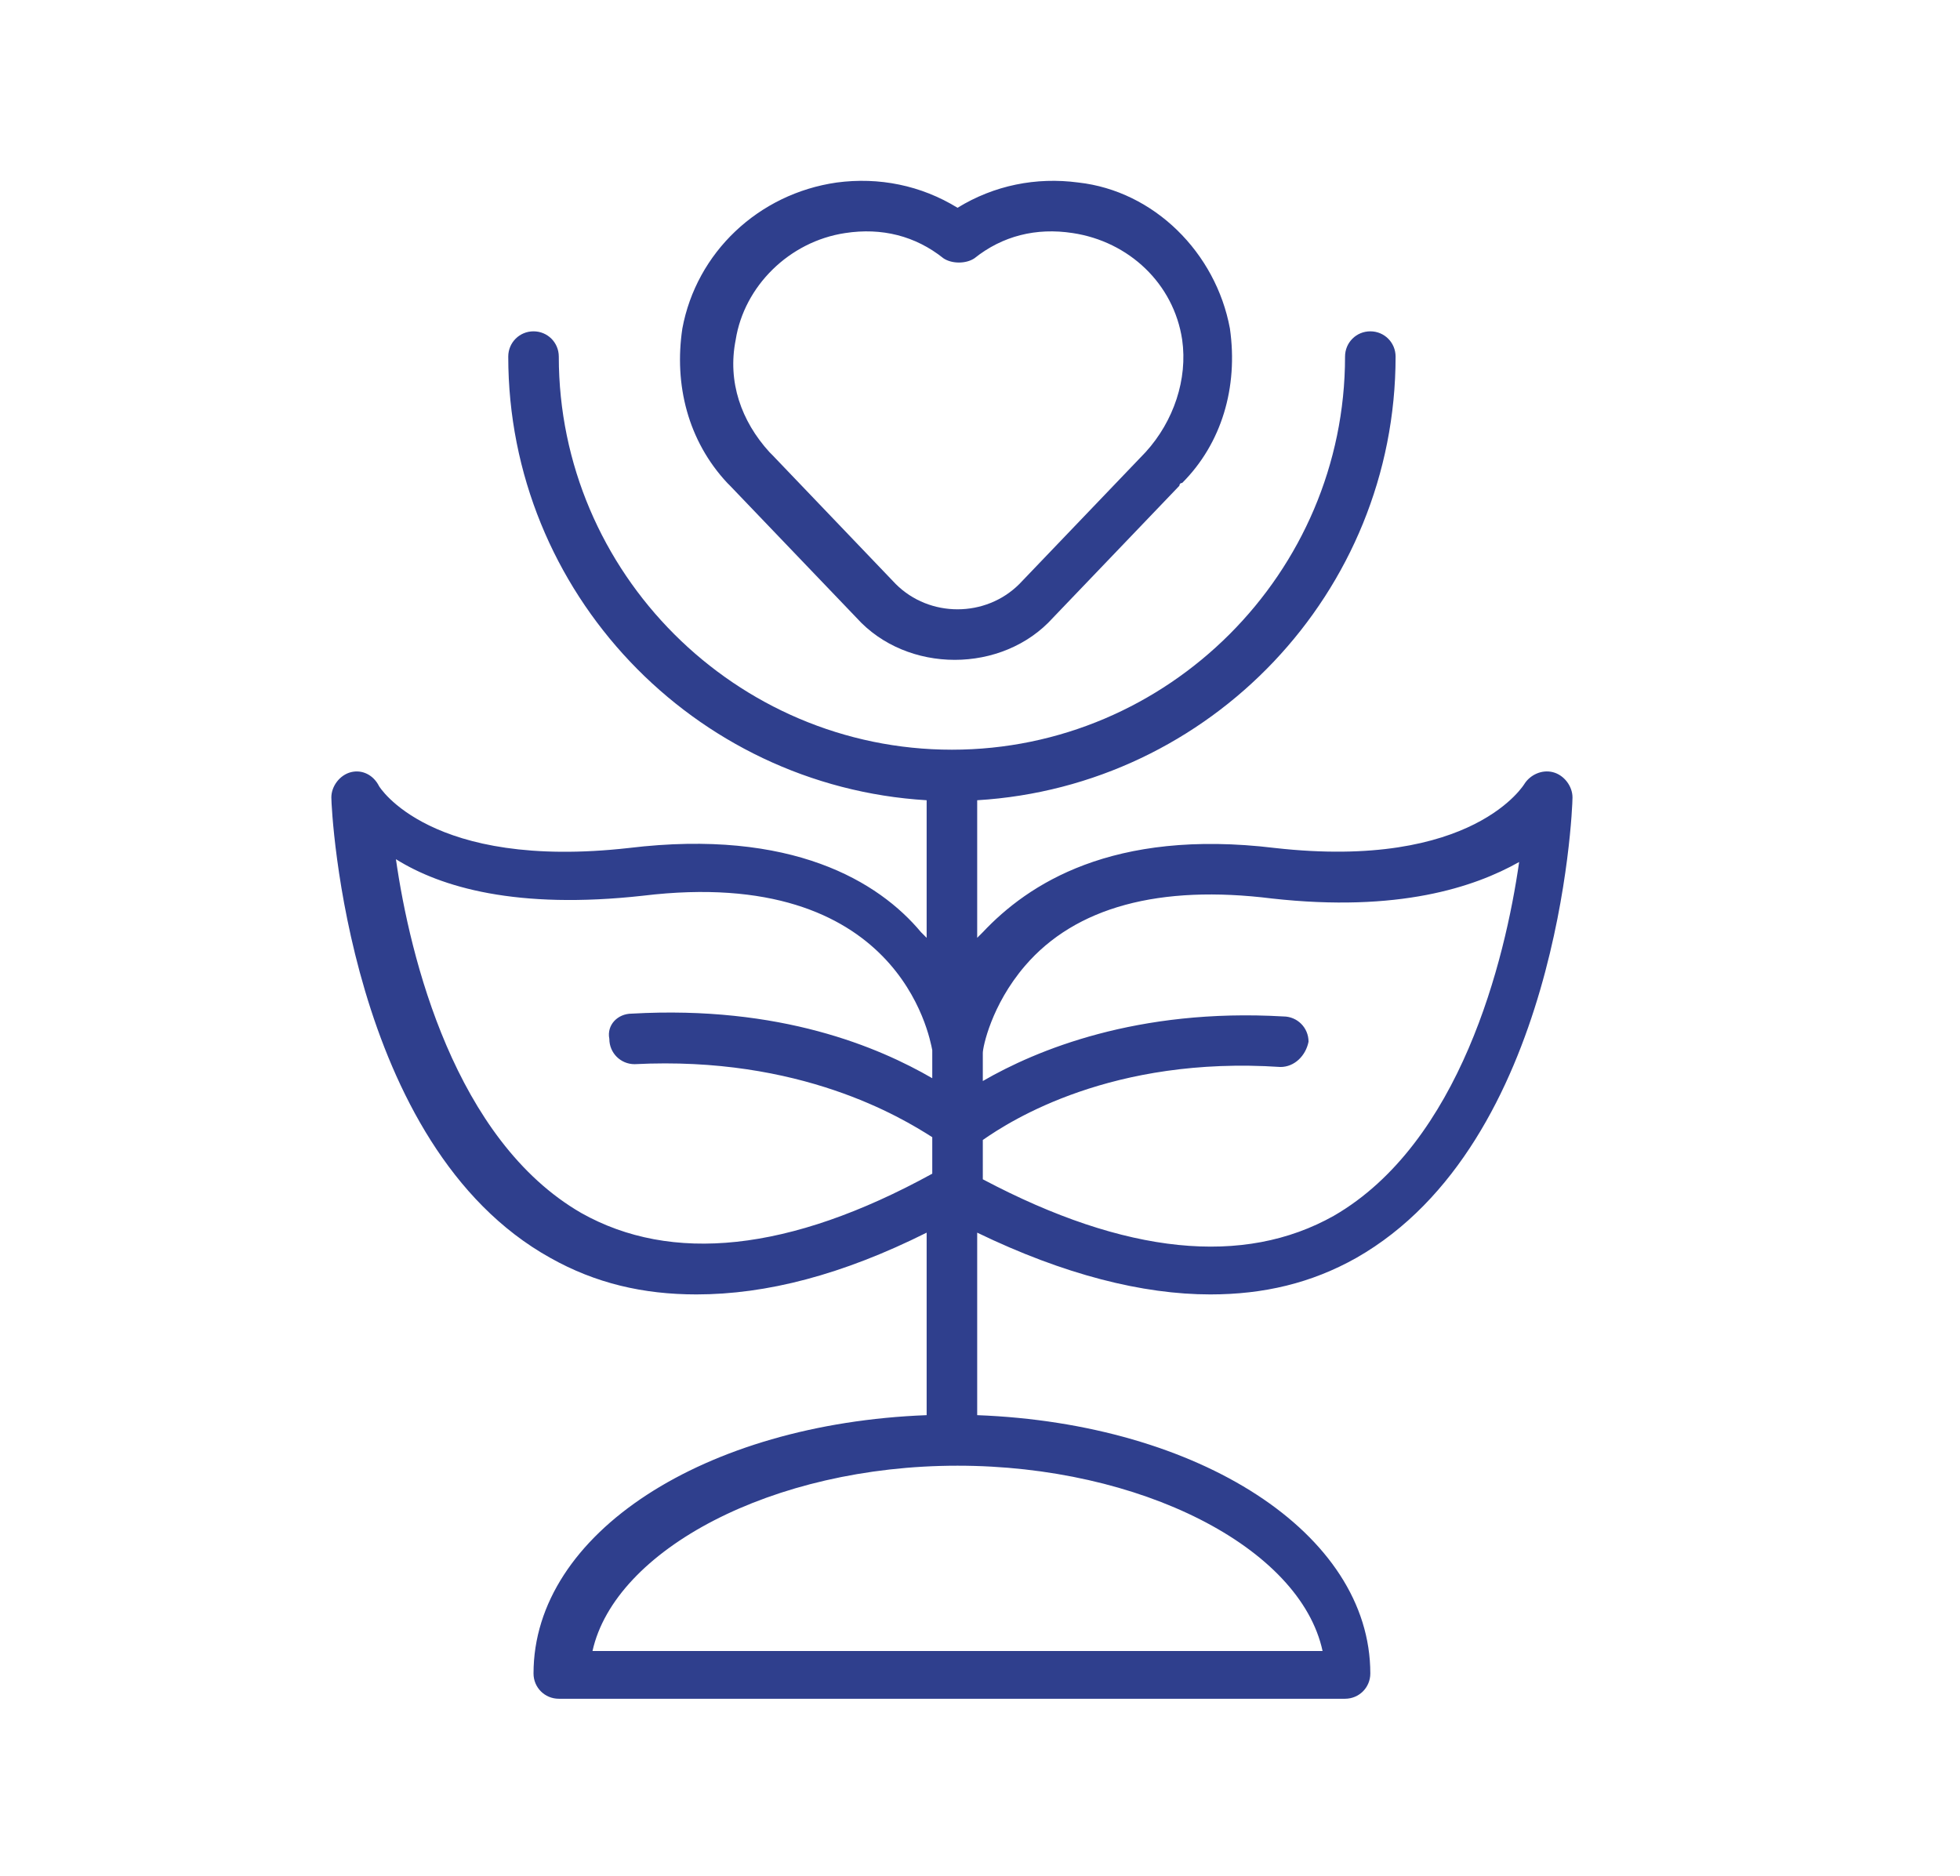 <?xml version="1.0" encoding="UTF-8"?> <!-- Generator: Adobe Illustrator 26.3.1, SVG Export Plug-In . SVG Version: 6.00 Build 0) --> <svg xmlns="http://www.w3.org/2000/svg" xmlns:xlink="http://www.w3.org/1999/xlink" version="1.1" id="Layer_1" x="0px" y="0px" viewBox="0 0 69.8 66.8" style="enable-background:new 0 0 69.8 66.8;" xml:space="preserve"> <style type="text/css"> .st0{fill:#2F3F8D;} </style> <g> <path class="st0" d="M43.8,11.7c-0.5-2.7-2.7-4.9-5.4-5.2c-1.5-0.2-3,0.1-4.3,0.9c-1.3-0.8-2.8-1.1-4.3-0.9 C27,6.9,24.8,9,24.3,11.7c-0.3,2,0.2,4,1.6,5.5c0,0,0,0,0.1,0.1l4.5,4.7c0.9,1,2.2,1.5,3.5,1.5c1.3,0,2.6-0.5,3.5-1.5l4.5-4.7 c0,0,0-0.1,0.1-0.1C43.5,15.8,44.1,13.8,43.8,11.7z M40.8,16.1C40.8,16.1,40.7,16.1,40.8,16.1l-4.5,4.7c-0.6,0.6-1.4,0.9-2.2,0.9 c-0.8,0-1.6-0.3-2.2-0.9l-4.4-4.6c0,0,0,0-0.1-0.1c-1-1.1-1.5-2.5-1.2-4c0.3-1.9,1.9-3.5,3.9-3.8c1.3-0.2,2.5,0.1,3.5,0.9 c0.3,0.2,0.8,0.2,1.1,0c1-0.8,2.2-1.1,3.5-0.9c2,0.3,3.6,1.8,3.9,3.8C42.3,13.5,41.8,15,40.8,16.1z"></path> <path class="st0" d="M43.1,46.1c1.9,0,3.6-0.4,5.2-1.3c7.2-4.1,7.7-15.9,7.7-16.4c0-0.4-0.3-0.8-0.7-0.9c-0.4-0.1-0.8,0.1-1,0.4 c0,0-1.8,3.1-8.9,2.3c-5.8-0.7-8.8,1.3-10.4,3c-0.1,0.1-0.1,0.1-0.2,0.2v-4.9c8.3-0.5,14.9-7.4,14.9-15.8c0-0.5-0.4-0.9-0.9-0.9 s-0.9,0.4-0.9,0.9c0,7.7-6.3,14-14,14c-7.7,0-14-6.3-14-14c0-0.5-0.4-0.9-0.9-0.9c-0.5,0-0.9,0.4-0.9,0.9c0,8.4,6.6,15.3,14.9,15.8 v4.9c-0.1-0.1-0.1-0.1-0.2-0.2c-1.5-1.8-4.6-3.7-10.4-3c-7.1,0.8-8.9-2.2-8.9-2.2c-0.2-0.4-0.6-0.6-1-0.5c-0.4,0.1-0.7,0.5-0.7,0.9 c0,0.5,0.6,12.4,7.8,16.4c1.6,0.9,3.3,1.3,5.2,1.3c2.5,0,5.2-0.7,8.2-2.2v6.5c-7.9,0.3-14,4.2-14,9.2c0,0.5,0.4,0.9,0.9,0.9h28 c0.5,0,0.9-0.4,0.9-0.9c0-5-6.1-8.9-14-9.2v-6.5C37.9,45.4,40.7,46.1,43.1,46.1z M35,40.6c1-0.7,4.6-3,10.6-2.6 c0.5,0,0.9-0.4,1-0.9c0-0.5-0.4-0.9-0.9-0.9c-5.2-0.3-8.8,1.2-10.7,2.3v-1c0-0.2,0.3-1.7,1.5-3.1c1.8-2.1,4.8-2.9,8.8-2.4 c4.5,0.5,7.2-0.4,8.8-1.3c-0.5,3.5-2.1,10-6.6,12.6c-3.2,1.8-7.4,1.4-12.5-1.3V40.6z M20.7,43.2c-4.5-2.6-6.1-9.1-6.6-12.6 c1.6,1,4.3,1.8,8.8,1.3c9.1-1.1,10.2,5,10.3,5.5v1c-1.9-1.1-5.4-2.6-10.7-2.3c-0.5,0-0.9,0.4-0.8,0.9c0,0.5,0.4,0.9,0.9,0.9 c5.9-0.3,9.5,1.9,10.6,2.6v1.3C28.1,44.6,23.9,45,20.7,43.2z M47.1,58.8h-26c0.8-3.6,6.4-6.6,13-6.6C40.6,52.2,46.3,55.1,47.1,58.8 z"></path> </g> </svg> 